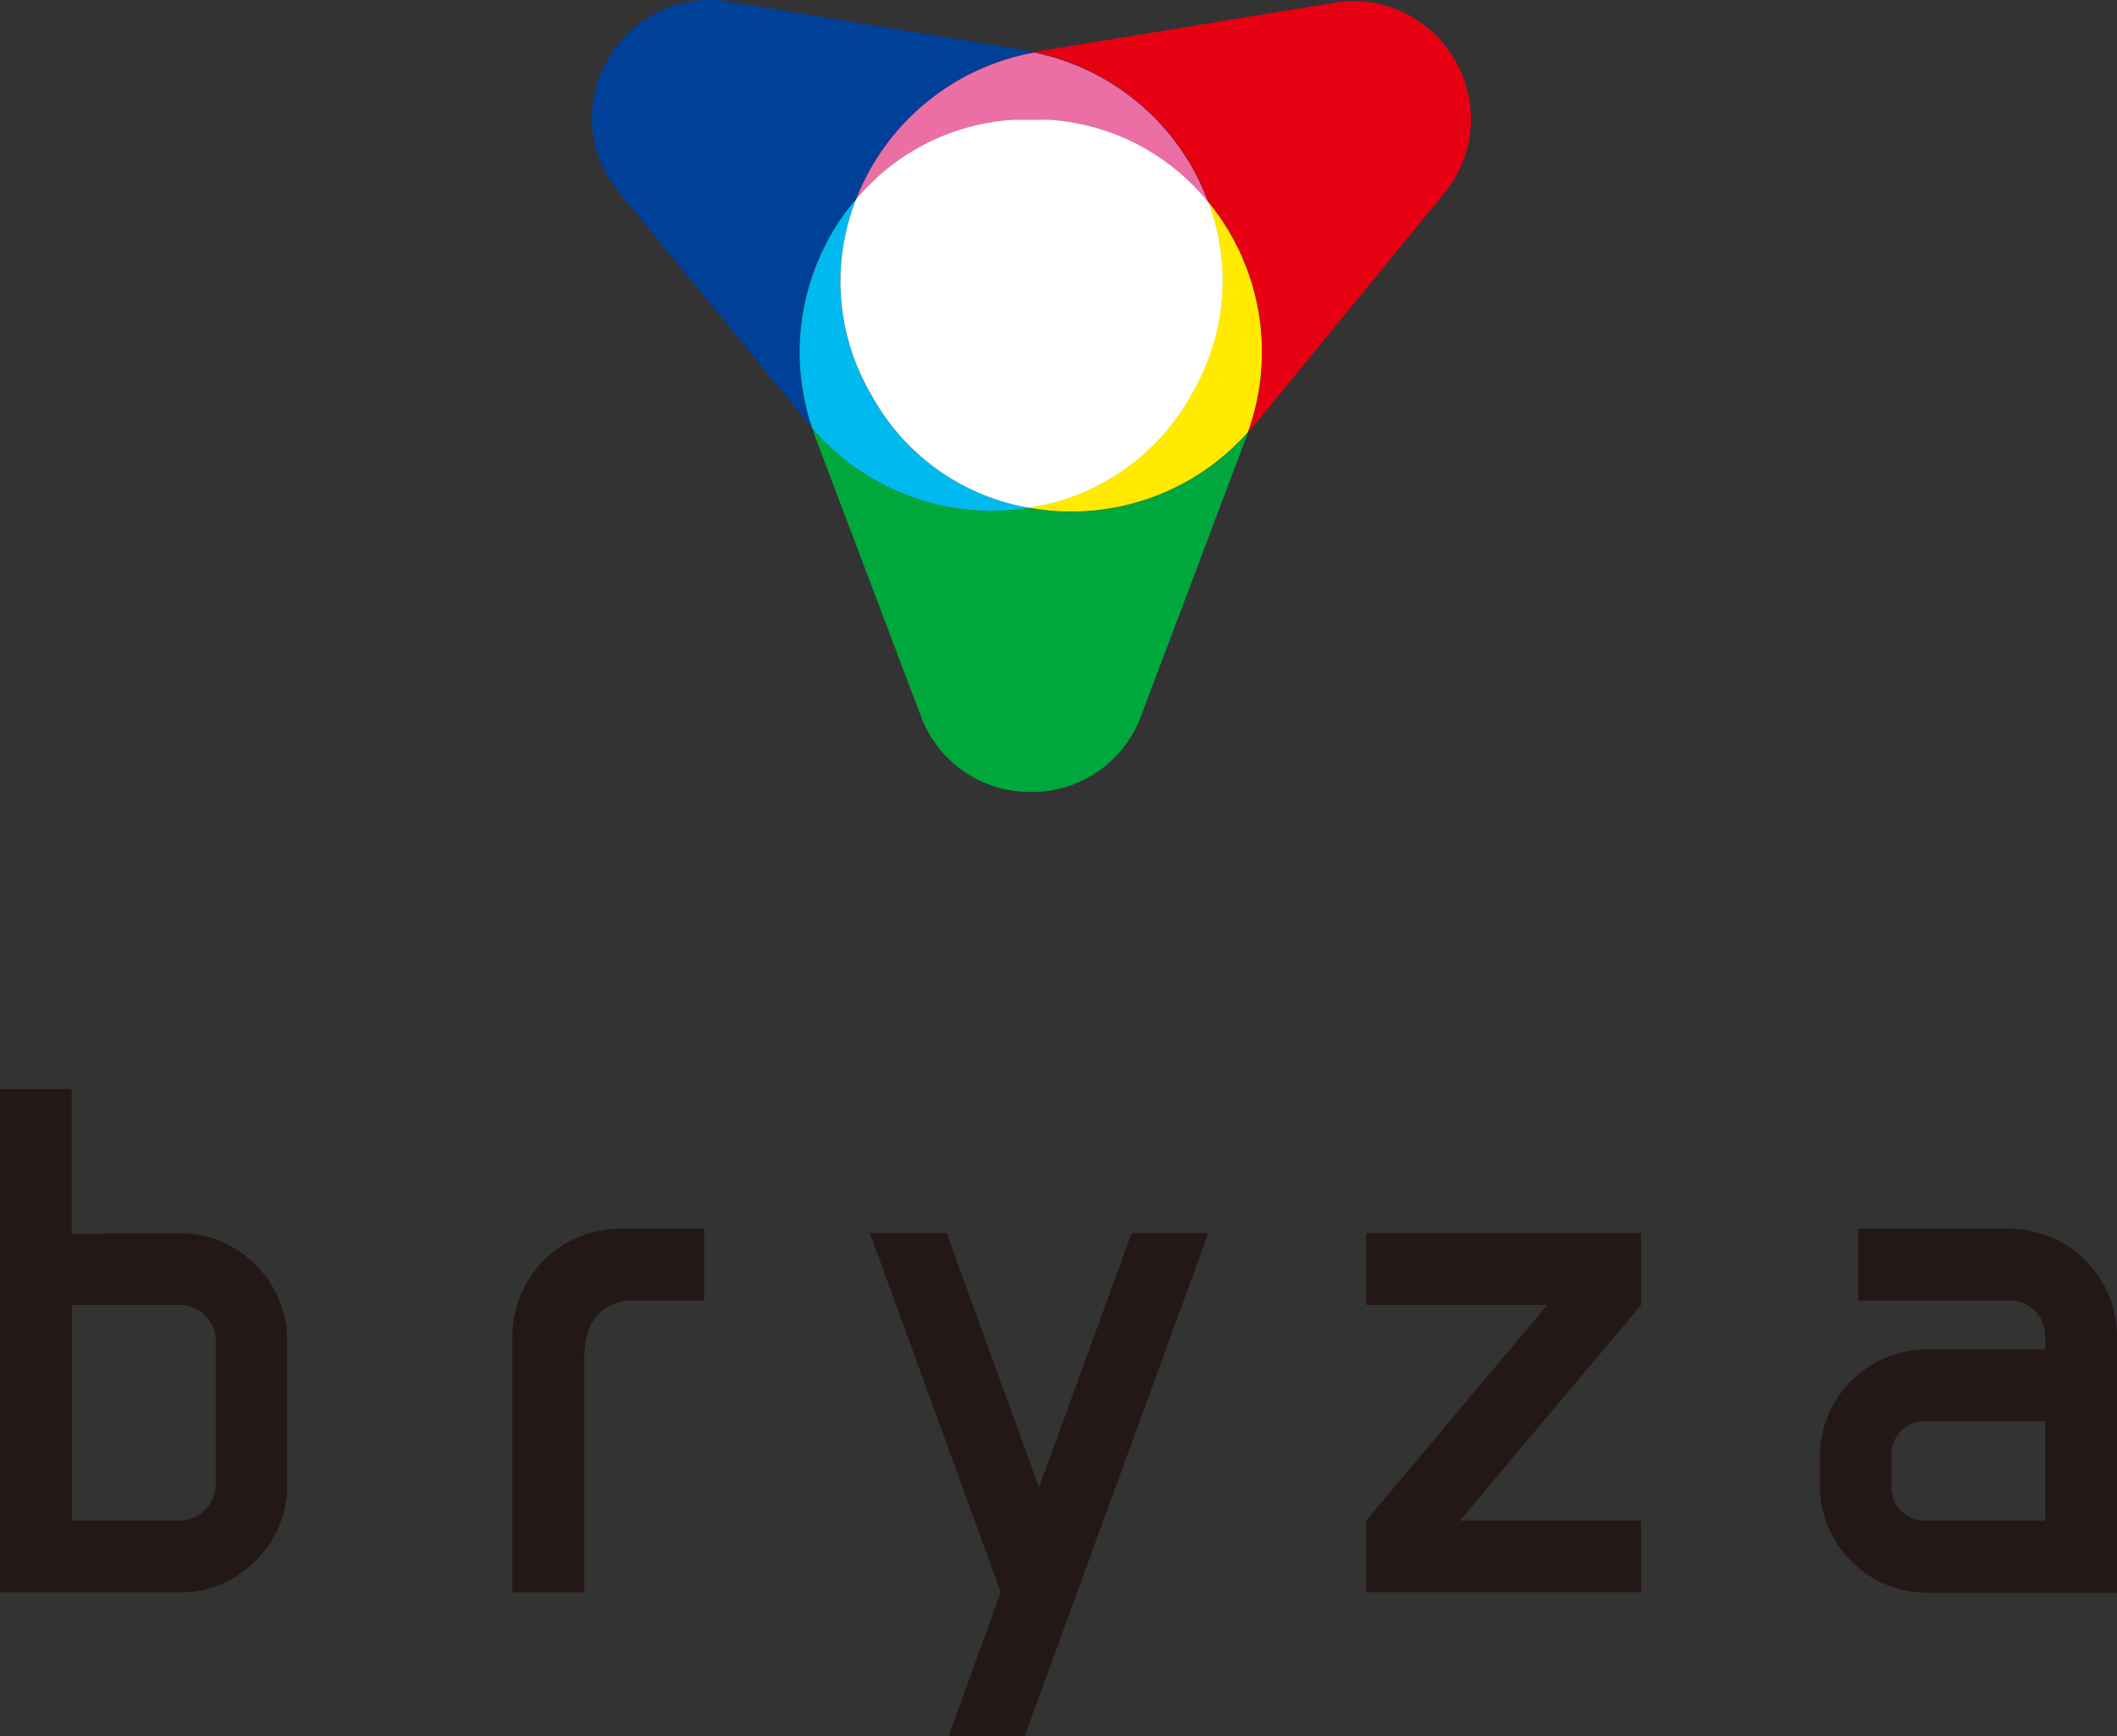 <svg xmlns="http://www.w3.org/2000/svg" xmlns:xlink="http://www.w3.org/1999/xlink" viewBox="0 0 255.12 209.24"><rect x="0" y="0" width="255.12" height="209.24" fill="#333333" stroke="none"/><defs><style>.cls-1{fill:none;}.cls-2{isolation:isolate;}.cls-3{fill:#00a73c;}.cls-4{fill:#004098;}.cls-5{mix-blend-mode:screen;}.cls-6{clip-path:url(#clip-path);}.cls-7{fill:#2aac38;}.cls-8{fill:#00b9ef;}.cls-9{fill:#e60012;}.cls-10{clip-path:url(#clip-path-2);}.cls-11{fill:#ffea00;}.cls-12{clip-path:url(#clip-path-3);}.cls-13{fill:#18499d;}.cls-14{fill:#eb6ea5;}.cls-15{fill:#fff;}.cls-16{fill:#231815;}</style><clipPath id="clip-path"><rect class="cls-1" x="96.37" y="23.98" width="27.6" height="37.57"/></clipPath><clipPath id="clip-path-2"><rect class="cls-1" x="123.97" y="24.39" width="28.09" height="37.26"/></clipPath><clipPath id="clip-path-3"><rect class="cls-1" x="103.18" y="6.29" width="42.43" height="18.1"/></clipPath></defs><title>アセット 1</title><g class="cls-2"><g id="レイヤー_2" data-name="レイヤー 2"><g id="レイヤー_1-2" data-name="レイヤー 1"><path class="cls-3" d="M124,61.19A28.46,28.46,0,0,1,97.9,51.6c.1.3.17.6.28.89L111,86.36a14,14,0,0,0,13.14,9.08h.2a14,14,0,0,0,13.14-9.08l12.79-33.87c0-.12.07-.25.11-.37A28.44,28.44,0,0,1,124,61.19"/><path class="cls-4" d="M103.18,24A28.47,28.47,0,0,1,124.61,6.29c-.38-.08-.74-.19-1.12-.25L87.77.19A14,14,0,0,0,73.33,7l-.1.17a14,14,0,0,0,1.3,15.92l22.93,28c.14.17.3.31.44.47A28.43,28.43,0,0,1,103.18,24"/><g class="cls-5"><g class="cls-6"><path class="cls-7" d="M124,61.19A26.85,26.85,0,0,1,106,49.31q-.41-.63-.78-1.28l-.29-.51q-.38-.65-.72-1.32A26.92,26.92,0,0,1,103.18,24,28.44,28.44,0,0,0,97.9,51.6,28.46,28.46,0,0,0,124,61.19"/></g></g><path class="cls-8" d="M124,61.19A26.85,26.85,0,0,1,106,49.31q-.41-.63-.78-1.28l-.29-.51q-.38-.65-.72-1.32A26.92,26.92,0,0,1,103.18,24,28.44,28.44,0,0,0,97.9,51.6,28.46,28.46,0,0,0,124,61.19"/><path class="cls-9" d="M175.37,7.33l-.1-.17A14,14,0,0,0,160.84.33L125.11,6.18l-.5.11a28.44,28.44,0,0,1,21,18.1,28.46,28.46,0,0,1,4.74,27.73c.26-.29.54-.55.79-.86l22.93-28a14,14,0,0,0,1.3-15.92"/><g class="cls-5"><g class="cls-10"><path class="cls-7" d="M145.61,24.39a26.87,26.87,0,0,1-1.26,21.67q-.34.66-.72,1.32l-.29.51q-.38.65-.78,1.28a26.91,26.91,0,0,1-18.58,12,28.44,28.44,0,0,0,26.38-9.07,28.46,28.46,0,0,0-4.74-27.73"/></g></g><path class="cls-11" d="M145.61,24.39a26.87,26.87,0,0,1-1.26,21.67q-.34.66-.72,1.32l-.29.51q-.38.65-.78,1.28a26.91,26.91,0,0,1-18.58,12,28.44,28.44,0,0,0,26.38-9.07,28.46,28.46,0,0,0-4.74-27.73"/><g class="cls-5"><g class="cls-12"><path class="cls-13" d="M103.18,24a26.85,26.85,0,0,1,19.24-9.56q.74,0,1.5,0h.59q.75,0,1.5,0a26.9,26.9,0,0,1,19.61,10,28.45,28.45,0,0,0-21-18.1A28.47,28.47,0,0,0,103.18,24"/></g></g><path class="cls-14" d="M103.18,24a26.85,26.85,0,0,1,19.24-9.56q.74,0,1.5,0h.59q.75,0,1.5,0a26.9,26.9,0,0,1,19.61,10,28.45,28.45,0,0,0-21-18.1A28.47,28.47,0,0,0,103.18,24"/><path class="cls-15" d="M126,14.42q-.75,0-1.5,0h-.59q-.75,0-1.5,0A26.85,26.85,0,0,0,103.18,24a26.92,26.92,0,0,0,1.08,22.23q.34.66.72,1.32l.29.51q.38.65.78,1.28A26.85,26.85,0,0,0,124,61.19a26.91,26.91,0,0,0,18.59-12q.4-.63.78-1.28l.29-.51q.38-.65.72-1.32a26.87,26.87,0,0,0,1.26-21.67,26.9,26.9,0,0,0-19.61-10"/><polygon class="cls-16" points="114.31 209.24 120.6 191.88 104.83 148.6 114.08 148.6 125.22 179.23 136.37 148.6 145.61 148.6 123.48 209.24 114.31 209.24"/><polygon class="cls-16" points="175.94 183.24 197.77 183.24 197.77 191.88 164.64 191.88 164.64 183.24 186.47 157.25 164.64 157.25 164.64 148.6 197.77 148.6 197.77 157.25 175.94 183.24"/><path class="cls-16" d="M33.62,156.56a13.3,13.3,0,0,0-6.93-6.94,12.41,12.41,0,0,0-5-1H13a5.52,5.52,0,0,0-.89.1H8.64V131.25H0v60.64H21.68a12.39,12.39,0,0,0,5-1,13.29,13.29,0,0,0,6.93-6.93,12.39,12.39,0,0,0,1-5V161.57a12.4,12.4,0,0,0-1-5M26,178.92a4.4,4.4,0,0,1-4.32,4.32h-13V161.57s0,0,0-.07v-4.25h13a4.21,4.21,0,0,1,3,1.25A4.11,4.11,0,0,1,26,161.57Z"/><path class="cls-16" d="M74.69,148.06A13,13,0,0,0,61.75,161v30.9h8.66V163.63c0-5.67,3.47-6.75,5.39-6.92h9.07v-8.65Z"/><path class="cls-16" d="M242.19,148.06H223.94v8.65h18.25a4.28,4.28,0,0,1,4.28,4.28v1.62H232.24a12.93,12.93,0,0,0-12.93,12.93V179a12.93,12.93,0,0,0,12.93,12.93h22.88V161a13,13,0,0,0-12.93-12.93m4.29,35.18H231.94a4,4,0,0,1-4-4v-4a4,4,0,0,1,4-4h14.52v10.46h0Z"/></g></g></g></svg>